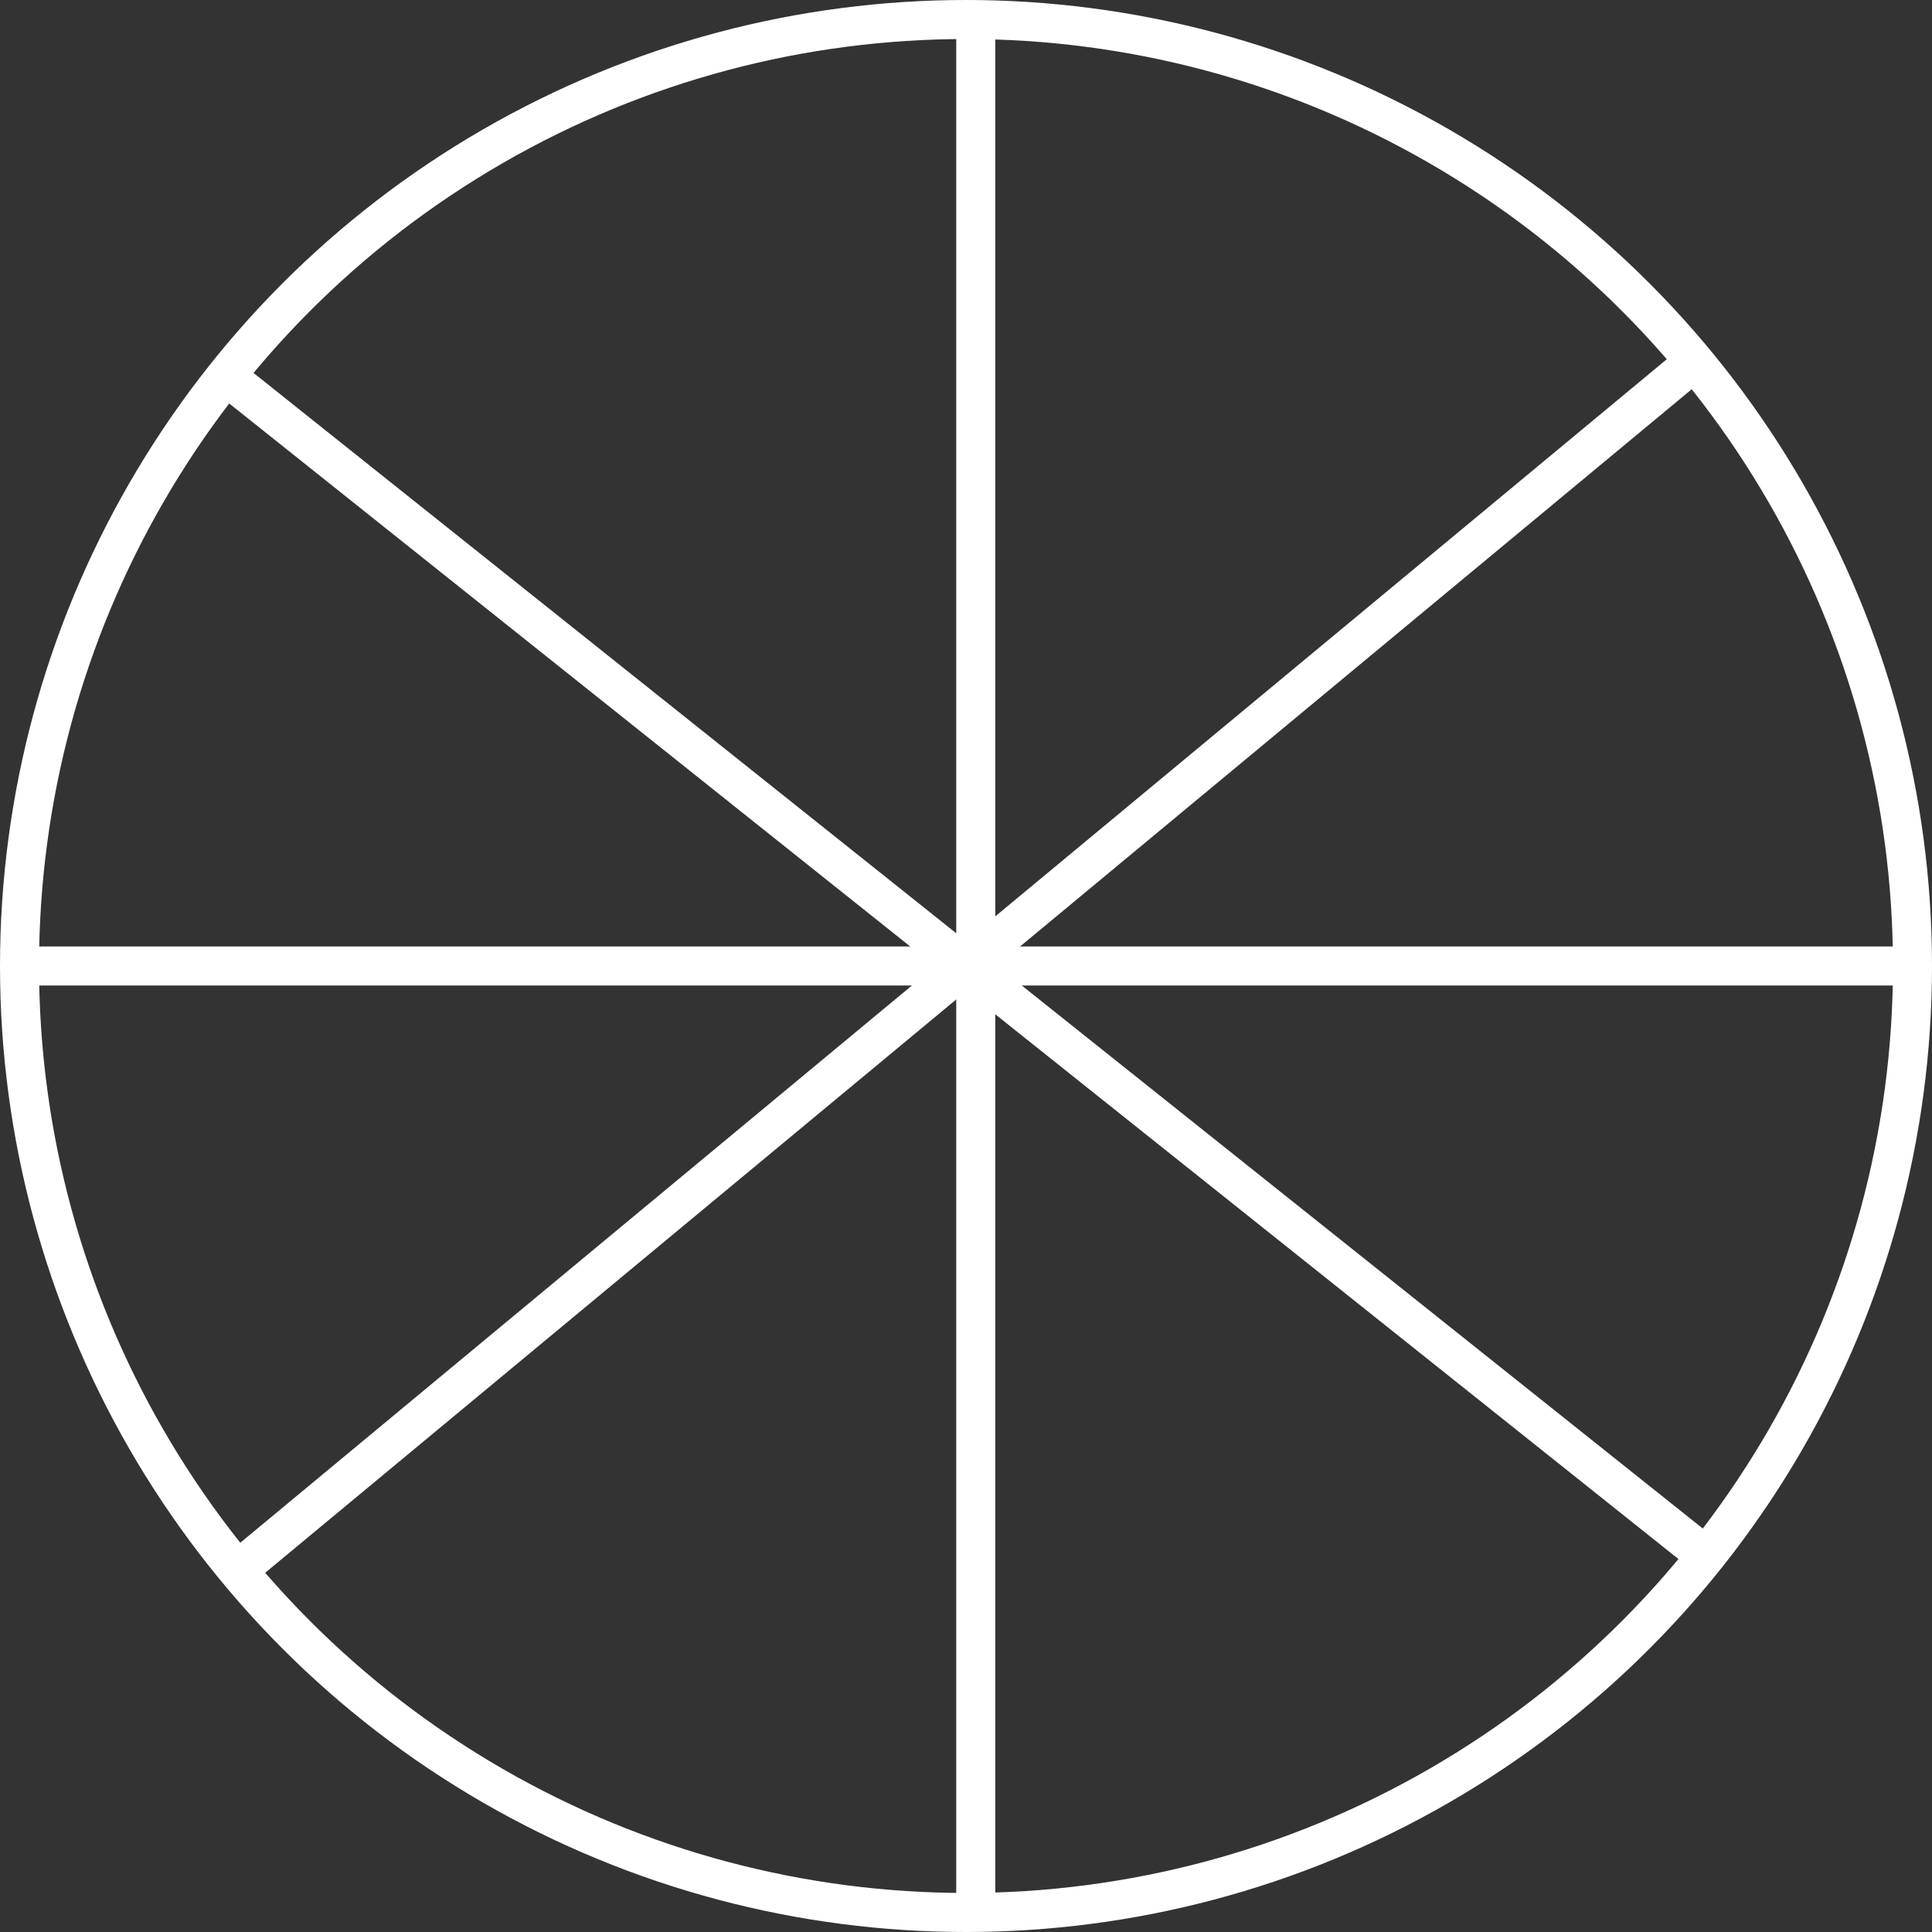 <?xml version="1.0" encoding="UTF-8"?> <svg xmlns="http://www.w3.org/2000/svg" width="99" height="99" viewBox="0 0 99 99" fill="none"><rect x="0" y="0" width="99" height="99" fill="#333333" stroke="none"/> <circle cx="49.5" cy="49.5" r="48.5" stroke="white" stroke-width="2"></circle> <path d="M50 1V98" stroke="white" stroke-width="2"></path> <path d="M0.5 49.5L98.5 49.5" stroke="white" stroke-width="2"></path> <path d="M11.789 80.787L87.21 18.213" stroke="white" stroke-width="2"></path> <path d="M11.188 18.952L87.812 80.048" stroke="white" stroke-width="2"></path> </svg> 